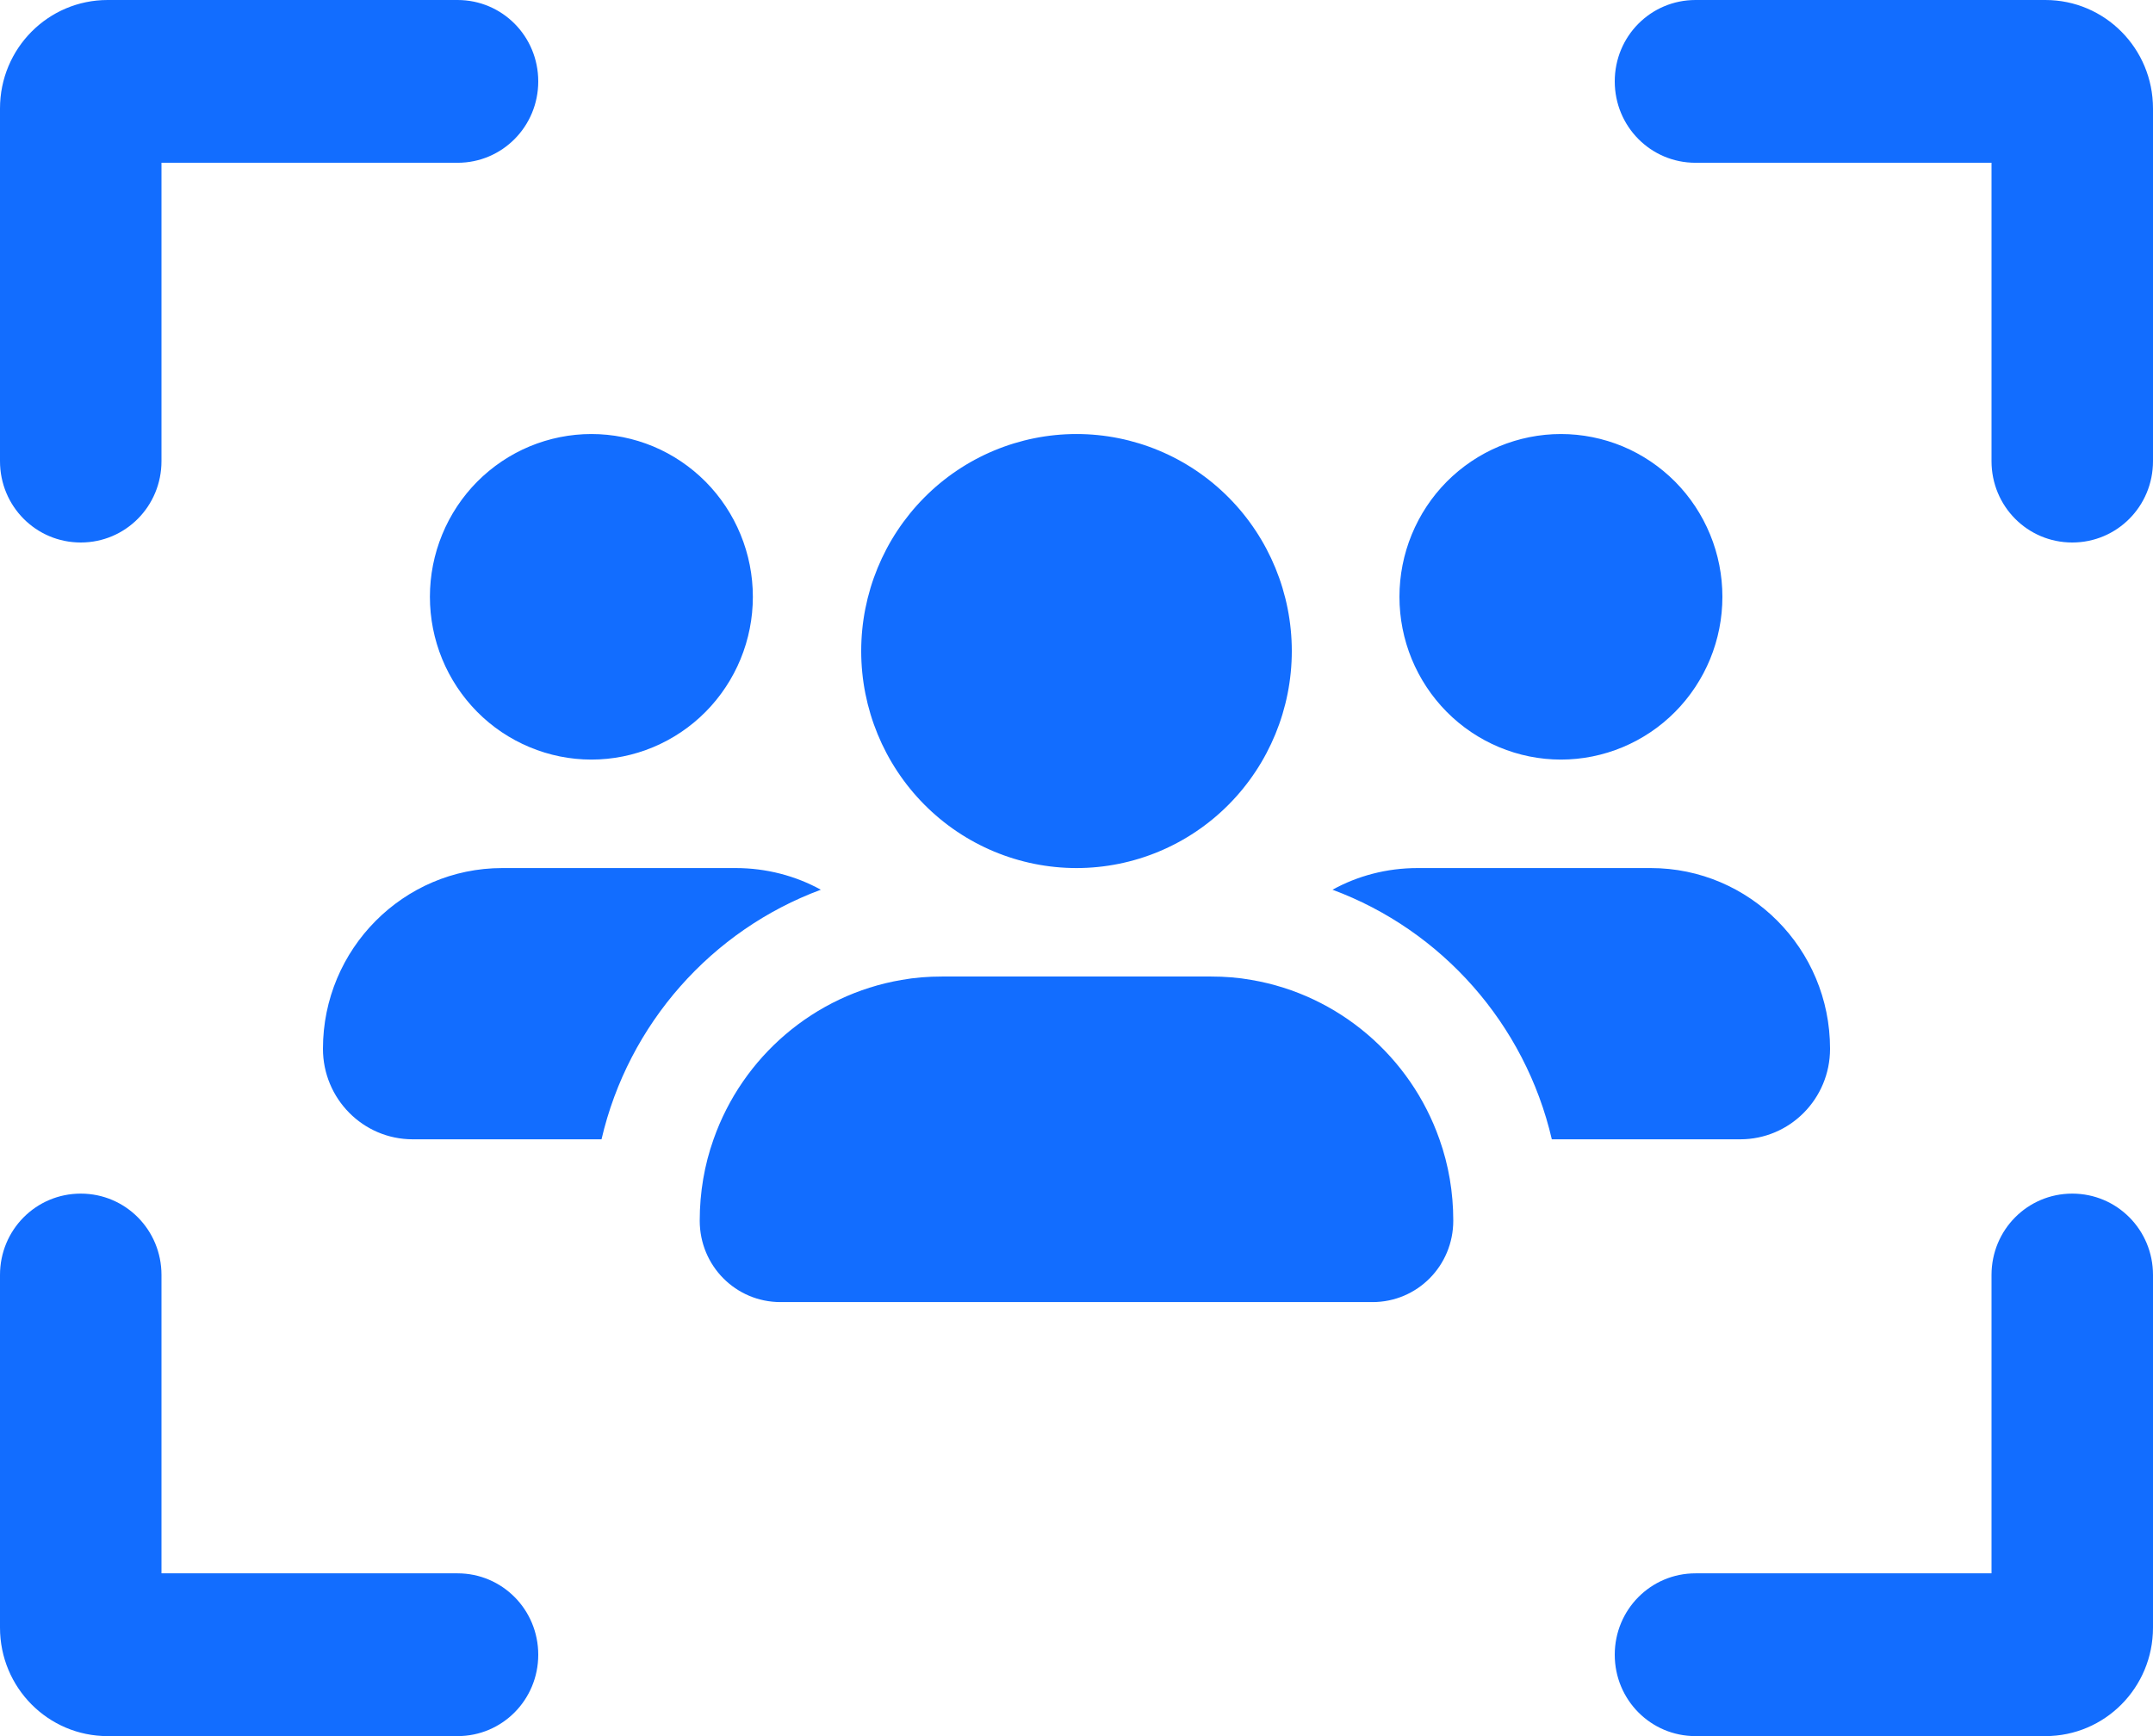 <svg xmlns="http://www.w3.org/2000/svg" width="31" height="25" viewBox="0 0 31 25" fill="none"><path d="M2.325 2.344H6.588C7.232 2.344 7.75 1.821 7.75 1.172C7.75 0.522 7.232 0 6.588 0H1.55C0.693 0 0 0.698 0 1.562V6.641C0 7.29 0.518 7.812 1.163 7.812C1.807 7.812 2.325 7.29 2.325 6.641V2.344ZM8.515 10.938C8.821 10.938 9.123 10.877 9.405 10.759C9.687 10.641 9.943 10.469 10.159 10.251C10.375 10.033 10.546 9.775 10.663 9.491C10.78 9.206 10.84 8.902 10.84 8.594C10.84 8.286 10.78 7.981 10.663 7.697C10.546 7.412 10.375 7.154 10.159 6.936C9.943 6.719 9.687 6.546 9.405 6.428C9.123 6.311 8.821 6.25 8.515 6.25C8.21 6.25 7.908 6.311 7.626 6.428C7.343 6.546 7.087 6.719 6.871 6.936C6.655 7.154 6.484 7.412 6.367 7.697C6.25 7.981 6.19 8.286 6.19 8.594C6.19 8.902 6.25 9.206 6.367 9.491C6.484 9.775 6.655 10.033 6.871 10.251C7.087 10.469 7.343 10.641 7.626 10.759C7.908 10.877 8.21 10.938 8.515 10.938ZM7.232 12.5C5.808 12.5 4.65 13.667 4.65 15.102C4.65 15.82 5.226 16.406 5.943 16.406H8.661C9.048 14.741 10.249 13.394 11.819 12.812C11.456 12.612 11.034 12.5 10.593 12.5H7.237H7.232ZM25.057 16.406C25.769 16.406 26.35 15.825 26.35 15.102C26.35 13.662 25.192 12.5 23.768 12.5H20.412C19.966 12.5 19.549 12.612 19.186 12.812C20.756 13.394 21.957 14.741 22.344 16.406H25.062H25.057ZM20.726 16.406C20.31 15.22 19.278 14.326 18.019 14.111C17.83 14.077 17.636 14.062 17.438 14.062H13.562C13.364 14.062 13.17 14.077 12.981 14.111C11.722 14.326 10.69 15.22 10.274 16.406C10.143 16.773 10.075 17.168 10.075 17.578C10.075 18.227 10.593 18.75 11.238 18.75H19.762C20.407 18.75 20.925 18.227 20.925 17.578C20.925 17.168 20.857 16.773 20.726 16.406ZM22.475 10.938C22.78 10.938 23.083 10.877 23.365 10.759C23.647 10.641 23.903 10.469 24.119 10.251C24.335 10.033 24.506 9.775 24.623 9.491C24.74 9.206 24.8 8.902 24.8 8.594C24.8 8.286 24.74 7.981 24.623 7.697C24.506 7.412 24.335 7.154 24.119 6.936C23.903 6.719 23.647 6.546 23.365 6.428C23.083 6.311 22.78 6.25 22.475 6.25C22.17 6.25 21.867 6.311 21.585 6.428C21.303 6.546 21.047 6.719 20.831 6.936C20.615 7.154 20.444 7.412 20.327 7.697C20.21 7.981 20.15 8.286 20.15 8.594C20.15 8.902 20.21 9.206 20.327 9.491C20.444 9.775 20.615 10.033 20.831 10.251C21.047 10.469 21.303 10.641 21.585 10.759C21.867 10.877 22.17 10.938 22.475 10.938ZM18.6 9.375C18.6 8.546 18.273 7.751 17.692 7.165C17.111 6.579 16.322 6.25 15.5 6.25C14.678 6.25 13.889 6.579 13.308 7.165C12.727 7.751 12.4 8.546 12.4 9.375C12.4 10.204 12.727 10.999 13.308 11.585C13.889 12.171 14.678 12.5 15.5 12.5C16.322 12.5 17.111 12.171 17.692 11.585C18.273 10.999 18.6 10.204 18.6 9.375ZM24.413 2.344H28.675V6.641C28.675 7.29 29.193 7.812 29.837 7.812C30.482 7.812 31 7.29 31 6.641V1.562C31 0.698 30.307 0 29.45 0H24.413C23.768 0 23.25 0.522 23.25 1.172C23.25 1.821 23.768 2.344 24.413 2.344ZM2.325 22.656V18.359C2.325 17.71 1.807 17.188 1.163 17.188C0.518 17.188 0 17.71 0 18.359V23.438C0 24.302 0.693 25 1.55 25H6.588C7.232 25 7.75 24.477 7.75 23.828C7.75 23.179 7.232 22.656 6.588 22.656H2.325ZM24.413 22.656C23.768 22.656 23.25 23.179 23.25 23.828C23.25 24.477 23.768 25 24.413 25H29.45C30.307 25 31 24.302 31 23.438V18.359C31 17.71 30.482 17.188 29.837 17.188C29.193 17.188 28.675 17.71 28.675 18.359V22.656H24.413Z" fill="#126DFF"></path></svg>